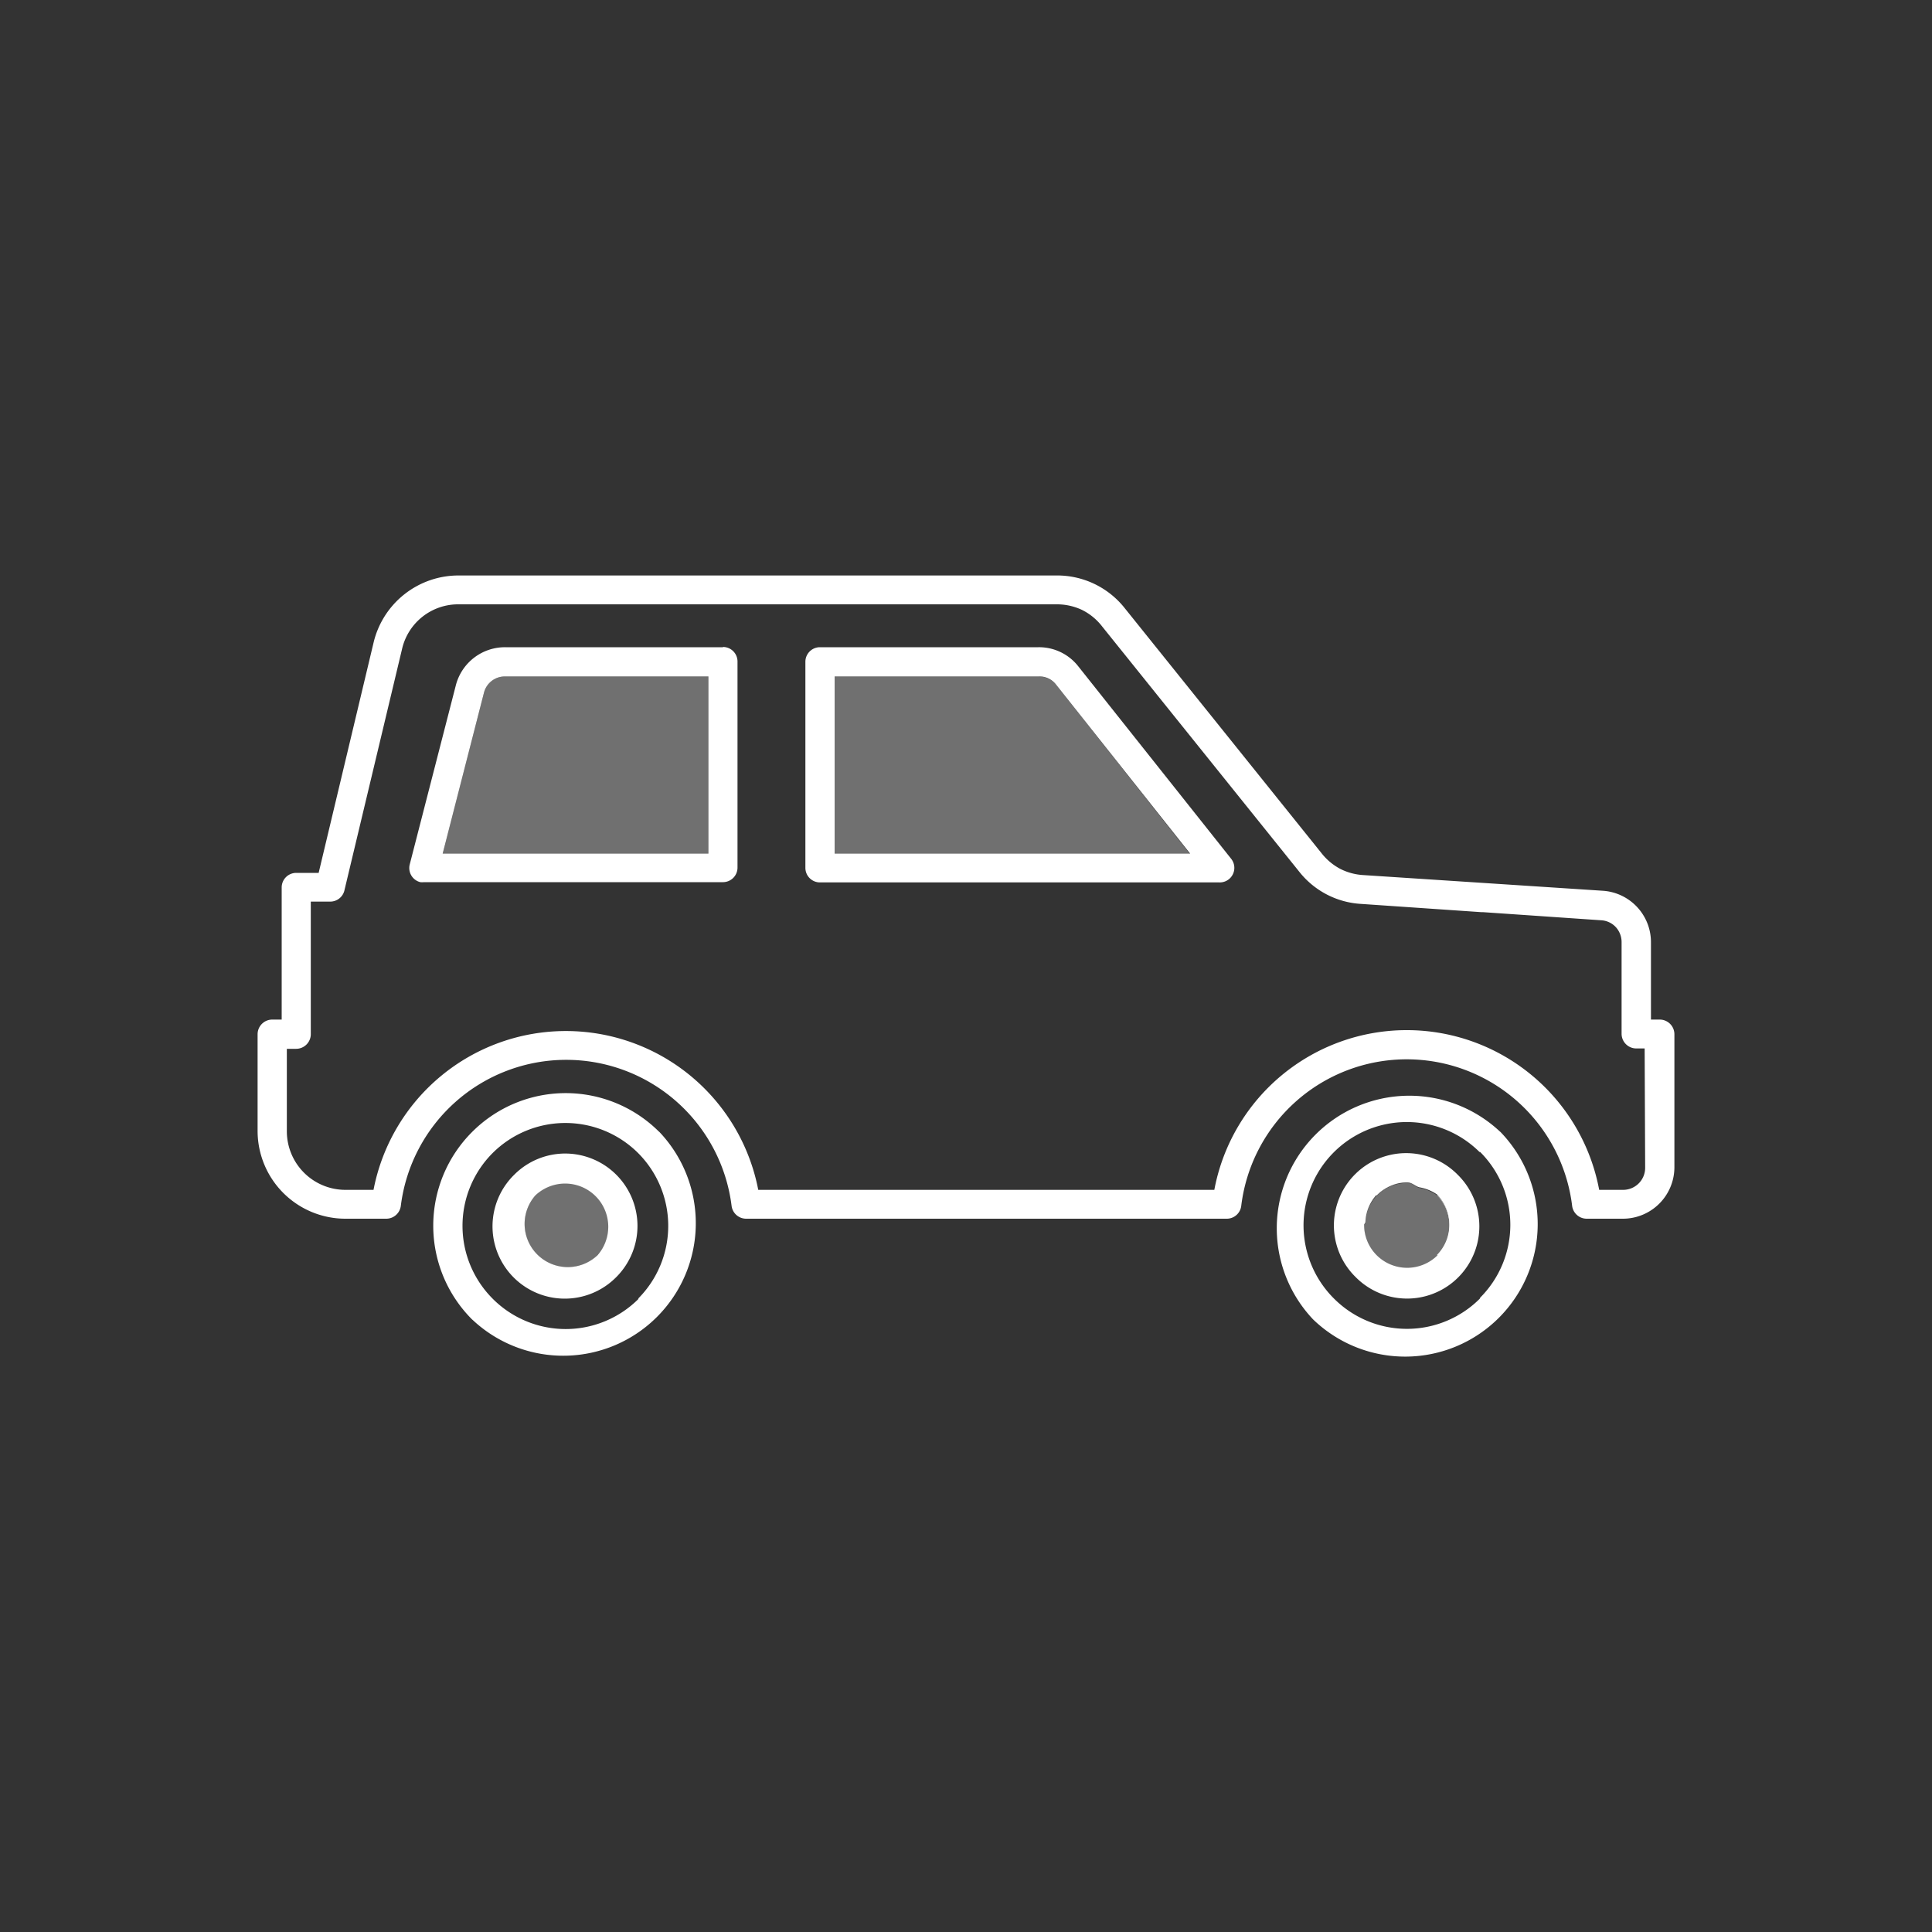 <svg id="Layer_1" data-name="Layer 1" xmlns="http://www.w3.org/2000/svg" viewBox="0 0 150 150"><rect x="0" y="0" width="150" height="150" fill="#333333" stroke="none"/><defs><style>.cls-1{fill:none;}.cls-2,.cls-3{fill:#fff;}.cls-2{opacity:0.3;}</style></defs><title>Artboard 1</title><path class="cls-1" d="M114.84,89.44a8,8,0,0,0-11.3,11.4h0a8,8,0,0,0,11.35-11.35Zm-1.66,9.7a5.6,5.6,0,0,1-7.87.07l-.07-.07a5.61,5.61,0,1,1,7.87-8h0l.07.07a5.61,5.61,0,0,1,0,7.93h0Z"/><path class="cls-1" d="M109.22,98.51a3.35,3.35,0,0,1-3.34-3.34c0-.09.09-.15.1-.24,0,.1-.1.15-.1.25a3.32,3.32,0,0,0,1,2.36v0a3.35,3.35,0,0,0,4.68,0h0A3.33,3.33,0,0,1,109.22,98.51Z"/><path class="cls-1" d="M111.53,92.76a3.39,3.39,0,0,0-1.39-.56,3.43,3.43,0,0,1,1.42.59Z"/><path class="cls-1" d="M81.37,52.68a1.69,1.69,0,0,0-.75-.16H64.8V66.27H92.36L82,53.16A1.69,1.69,0,0,0,81.37,52.68Z"/><path class="cls-1" d="M49.54,89.44a8,8,0,0,0-11.29,0h0a8,8,0,0,0,0,11.31l0,0,.06.06a8,8,0,0,0,11.28-11.4ZM48,99.07l-.07.07a5.61,5.61,0,0,1-8-7.87L40,91.2a5.61,5.61,0,0,1,8,7.87Z"/><path class="cls-2" d="M37.57,53.8l-3.2,12.47H55V52.52H39.22A1.67,1.67,0,0,0,37.57,53.8Z"/><path class="cls-1" d="M125.91,80.3V73.18a1.72,1.72,0,0,0-.45-1.17,1.68,1.68,0,0,0-1.13-.53l-9.17-.63H115l-9.32-.64a6.6,6.6,0,0,1-4.83-2.53l-15.27-19A4.5,4.5,0,0,0,84,47.38a4.59,4.59,0,0,0-2-.43H35.63a4.47,4.47,0,0,0-4.42,3.49L26.75,69.13a1.13,1.13,0,0,1-1.11.91H24.09V80.3A1.14,1.14,0,0,1,23,81.43h-.73V87.8a4.55,4.55,0,0,0,4.54,4.54H29a15.21,15.21,0,0,1,29.89,0H94.28a15.21,15.21,0,0,1,29.88,0H126a1.71,1.71,0,0,0,1.7-1.7V81.43H127A1.14,1.14,0,0,1,125.91,80.3ZM57.26,67.4a1.13,1.13,0,0,1-1.13,1.13H32.91a1.15,1.15,0,0,1-.28,0,1.13,1.13,0,0,1-.82-1.37l3.57-13.92a3.94,3.94,0,0,1,3.84-3H56.13a1.13,1.13,0,0,1,1.13,1.13h0Zm38.15.89a1.13,1.13,0,0,1-.71.25h-31a1.13,1.13,0,0,1-1.14-1.12h0v-16a1.13,1.13,0,0,1,1.13-1.13h17a3.87,3.87,0,0,1,3.11,1.5L95.6,66.68a1.14,1.14,0,0,1-.18,1.6Z"/><path class="cls-2" d="M43.92,91.83a3.35,3.35,0,0,0-2.37,1l0,0a3.35,3.35,0,0,0,4.78,4.68h0a3.35,3.35,0,0,0-2.42-5.66Z"/><path class="cls-2" d="M111.58,92.81h0a3.43,3.43,0,0,0-1.42-.59c-.33-.1-.57-.37-.93-.37a3.31,3.31,0,0,0-2.37,1,3.36,3.36,0,0,0-.86,2.07c0,.09-.1.15-.1.24a3.34,3.34,0,0,0,5.71,2.36h0a3.34,3.34,0,0,0,0-4.72Z"/><path class="cls-3" d="M116.43,87.83a10.29,10.29,0,0,0-14.48,14.61h0A10.29,10.29,0,0,0,116.5,87.89Zm-1.54,13a8,8,0,0,1-11.31,0l0,0h0a8,8,0,0,1,11.29-11.39l.05,0a8,8,0,0,1,0,11.31Z"/><path class="cls-3" d="M56.13,50.25H39.22a3.94,3.94,0,0,0-3.84,3L31.81,67.12a1.13,1.13,0,0,0,.82,1.37,1.15,1.15,0,0,0,.28,0H56.13a1.13,1.13,0,0,0,1.13-1.13h0v-16a1.13,1.13,0,0,0-1.13-1.13ZM55,66.27H34.37l3.2-12.47a1.67,1.67,0,0,1,1.65-1.28H55Z"/><path class="cls-3" d="M113.11,91.14a5.61,5.61,0,1,0-7.87,8h0l.07.07a5.61,5.61,0,1,0,7.87-8h0Zm-1.47,6.34h-.05a3.35,3.35,0,0,1-4.68,0v0a3.32,3.32,0,0,1-1-2.36c0-.1.1-.16.1-.25a3.34,3.34,0,0,1,.83-2.07l.05,0a3.35,3.35,0,0,1,2.37-1c.36,0,.6.28.92.38a3.39,3.39,0,0,1,1.39.56h0a3.35,3.35,0,0,1,0,4.69Z"/><path class="cls-3" d="M111.56,92.79h0a3.34,3.34,0,0,1,0,4.72h.05a3.35,3.35,0,0,0,0-4.69Z"/><path class="cls-3" d="M109.21,91.83c.36,0,.6.27.93.37-.33-.11-.56-.38-.92-.38a3.35,3.35,0,0,0-2.37,1l-.05,0a3.34,3.34,0,0,0-.8,2.05,3.36,3.36,0,0,1,.88-2.12A3.31,3.31,0,0,1,109.21,91.83Z"/><path class="cls-3" d="M128.86,79.16h-.68v-6a4,4,0,0,0-3.71-4l-18.63-1.22a4.52,4.52,0,0,1-1.8-.49,4.57,4.57,0,0,1-1.43-1.2l-15.26-19A6.69,6.69,0,0,0,82,44.68H35.63A6.78,6.78,0,0,0,29,49.91L24.74,67.77H23a1.13,1.13,0,0,0-1.13,1.13V79.16h-.74A1.14,1.14,0,0,0,20,80.3v7.51a6.82,6.82,0,0,0,6.81,6.81H30a1.14,1.14,0,0,0,1.12-1,12.94,12.94,0,0,1,25.68,0,1.14,1.14,0,0,0,1.13,1H95.25a1.13,1.13,0,0,0,1.12-1,12.94,12.94,0,0,1,25.69,0,1.14,1.14,0,0,0,1.13,1H126a4,4,0,0,0,4-4V80.3A1.14,1.14,0,0,0,128.86,79.16Zm-1.13,11.52a1.71,1.71,0,0,1-1.7,1.7h-1.87a15.2,15.2,0,0,0-29.88,0H58.87a15.21,15.21,0,0,0-29.87,0H26.81a4.55,4.55,0,0,1-4.54-4.54V81.43H23a1.14,1.14,0,0,0,1.13-1.14V70h1.51a1.13,1.13,0,0,0,1.11-.91l4.46-18.68a4.47,4.47,0,0,1,4.42-3.49H82a4.59,4.59,0,0,1,2,.43,4.5,4.5,0,0,1,1.58,1.3l15.27,19a6.6,6.6,0,0,0,4.84,2.53l9.32.64h.14l9.17.63a1.68,1.68,0,0,1,1.13.53,1.72,1.72,0,0,1,.45,1.17v7.11a1.14,1.14,0,0,0,1.1,1.14h.69Z"/><path class="cls-3" d="M43.92,89.56a5.59,5.59,0,0,0-4,1.65l-.07.07a5.61,5.61,0,0,0,8,7.87l.07-.07a5.62,5.62,0,0,0-4-9.52Zm2.42,7.94h0a3.35,3.35,0,0,1-4.78-4.68l0,0a3.35,3.35,0,0,1,4.78,4.69Z"/><path class="cls-3" d="M51.13,87.83a10.26,10.26,0,0,0-14.48.06h0a10.29,10.29,0,0,0,0,14.55l.07.06A10.29,10.29,0,0,0,51.2,87.89Zm-1.54,13a8,8,0,0,1-11.28.06l-.06-.06a8,8,0,0,1,0-11.31l0,0h0a8,8,0,0,1,11.29,0v0a8,8,0,0,1,0,11.31l0,0Z"/><path class="cls-2" d="M81.37,52.68a1.69,1.69,0,0,0-.75-.16H64.8V66.27H92.36L82,53.16A1.69,1.69,0,0,0,81.37,52.68Z"/><path class="cls-3" d="M83.73,51.75a3.87,3.87,0,0,0-3.11-1.5h-17a1.13,1.13,0,0,0-1.09,1.13v16a1.13,1.13,0,0,0,1.13,1.13h31a1.13,1.13,0,0,0,.93-1.83ZM64.8,66.27V52.52H80.62a1.63,1.63,0,0,1,1.38.64L92.4,66.27Z"/></svg>